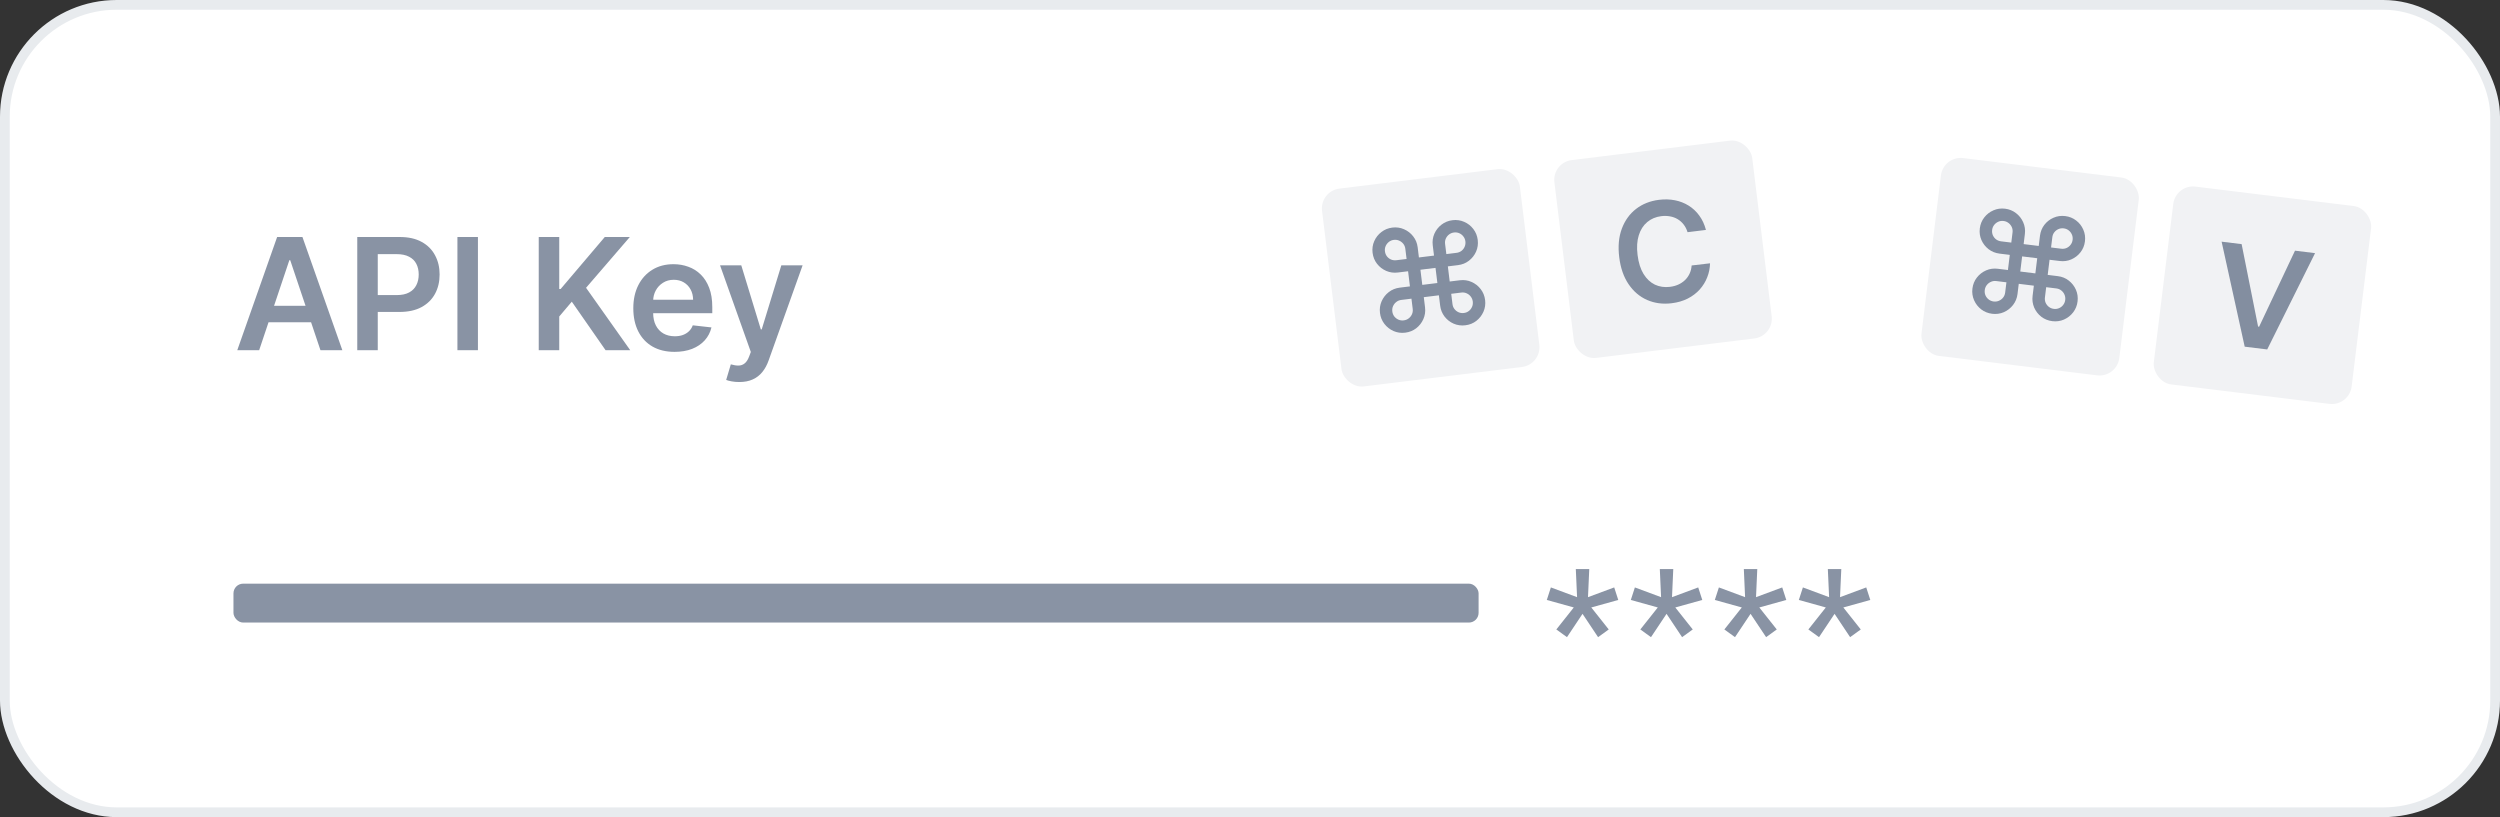 <svg width="257" height="84" viewBox="0 0 257 84" fill="none" xmlns="http://www.w3.org/2000/svg">
<rect x="0" y="0" width="257" height="84" fill="#333333" stroke="none"/>
<rect x="0.5" y="0.5" width="256" height="83" rx="11.5" fill="white"/>
<path d="M26.642 36H24.392L28.489 24.364H31.091L35.193 36H32.943L29.835 26.75H29.744L26.642 36ZM26.716 31.438H32.852V33.131H26.716V31.438Z" fill="#8993A4"/>
<path d="M36.726 36V24.364H41.09C41.983 24.364 42.733 24.53 43.34 24.864C43.949 25.197 44.41 25.655 44.72 26.239C45.035 26.818 45.192 27.477 45.192 28.216C45.192 28.962 45.035 29.625 44.72 30.205C44.406 30.784 43.942 31.241 43.328 31.574C42.715 31.904 41.959 32.068 41.061 32.068H38.169V30.335H40.777C41.3 30.335 41.728 30.244 42.061 30.063C42.395 29.881 42.641 29.631 42.8 29.313C42.963 28.994 43.044 28.629 43.044 28.216C43.044 27.803 42.963 27.439 42.8 27.125C42.641 26.811 42.393 26.566 42.055 26.392C41.722 26.214 41.292 26.125 40.766 26.125H38.834V36H36.726Z" fill="#8993A4"/>
<path d="M49.131 24.364V36H47.023V24.364H49.131Z" fill="#8993A4"/>
<path d="M55.382 36V24.364H57.49V29.71H57.632L62.172 24.364H64.746L60.246 29.585L64.786 36H62.252L58.78 31.012L57.49 32.534V36H55.382Z" fill="#8993A4"/>
<path d="M69.342 36.171C68.467 36.171 67.712 35.989 67.075 35.625C66.443 35.258 65.956 34.739 65.615 34.068C65.274 33.394 65.104 32.6 65.104 31.688C65.104 30.79 65.274 30.002 65.615 29.324C65.96 28.642 66.441 28.112 67.058 27.733C67.676 27.351 68.401 27.159 69.234 27.159C69.772 27.159 70.28 27.246 70.757 27.421C71.238 27.591 71.662 27.856 72.03 28.216C72.401 28.576 72.693 29.034 72.905 29.591C73.117 30.144 73.223 30.803 73.223 31.568V32.199H66.07V30.813H71.251C71.248 30.419 71.162 30.068 70.996 29.762C70.829 29.451 70.596 29.207 70.297 29.029C70.001 28.851 69.657 28.762 69.263 28.762C68.842 28.762 68.473 28.864 68.155 29.068C67.837 29.269 67.589 29.534 67.411 29.864C67.236 30.189 67.147 30.547 67.144 30.938V32.148C67.144 32.655 67.236 33.091 67.422 33.455C67.608 33.815 67.867 34.091 68.2 34.284C68.534 34.474 68.924 34.568 69.371 34.568C69.67 34.568 69.941 34.527 70.183 34.443C70.426 34.356 70.636 34.229 70.814 34.063C70.992 33.896 71.126 33.69 71.217 33.443L73.138 33.659C73.017 34.167 72.786 34.61 72.445 34.989C72.108 35.364 71.676 35.655 71.149 35.864C70.623 36.068 70.02 36.171 69.342 36.171Z" fill="#8993A4"/>
<path d="M75.992 39.273C75.711 39.273 75.452 39.25 75.213 39.205C74.978 39.163 74.791 39.114 74.651 39.057L75.128 37.455C75.427 37.542 75.694 37.584 75.929 37.58C76.164 37.576 76.37 37.502 76.548 37.358C76.73 37.218 76.884 36.983 77.009 36.654L77.185 36.182L74.02 27.273H76.202L78.213 33.864H78.304L80.321 27.273H82.509L79.014 37.057C78.851 37.519 78.635 37.915 78.367 38.245C78.098 38.578 77.768 38.832 77.378 39.006C76.992 39.184 76.529 39.273 75.992 39.273Z" fill="#8993A4"/>
<path d="M161.993 58.5L162.123 61.388L159.429 60.387L159.012 61.676L161.784 62.447L159.991 64.708L161.086 65.5L162.684 63.102L164.283 65.5L165.378 64.708L163.585 62.447L166.357 61.676L165.94 60.387L163.246 61.388L163.376 58.5H161.993Z" fill="#3B4B68" fill-opacity="0.6"/>
<path d="M170.629 58.5L170.759 61.388L168.066 60.387L167.648 61.676L170.421 62.447L168.627 64.708L169.722 65.5L171.321 63.102L172.92 65.5L174.014 64.708L172.221 62.447L174.994 61.676L174.576 60.387L171.883 61.388L172.012 58.5H170.629Z" fill="#3B4B68" fill-opacity="0.6"/>
<path d="M179.266 58.5L179.395 61.388L176.702 60.387L176.284 61.676L179.057 62.447L177.264 64.708L178.358 65.5L179.957 63.102L181.556 65.5L182.651 64.708L180.857 62.447L183.63 61.676L183.212 60.387L180.519 61.388L180.648 58.5H179.266Z" fill="#3B4B68" fill-opacity="0.6"/>
<path d="M187.902 58.5L188.032 61.388L185.338 60.387L184.921 61.676L187.693 62.447L185.9 64.708L186.995 65.5L188.593 63.102L190.192 65.5L191.287 64.708L189.494 62.447L192.266 61.676L191.849 60.387L189.155 61.388L189.285 58.5H187.902Z" fill="#3B4B68" fill-opacity="0.6"/>
<rect x="24" y="60" width="128" height="4" rx="1" fill="#8993A4"/>
<rect width="20.48" height="20.48" rx="2.048" transform="matrix(0.993 -0.122 0.122 0.993 135.656 19.638)" fill="#F1F2F4"/>
<path d="M144.46 34.199C144.035 34.251 143.635 34.196 143.26 34.033C142.884 33.867 142.57 33.622 142.318 33.297C142.065 32.969 141.913 32.595 141.862 32.174C141.809 31.746 141.866 31.344 142.032 30.968C142.198 30.592 142.443 30.278 142.768 30.026C143.092 29.774 143.467 29.622 143.891 29.57L144.942 29.441L144.751 27.885L143.7 28.014C143.276 28.066 142.876 28.011 142.5 27.848C142.124 27.683 141.81 27.439 141.559 27.118C141.307 26.793 141.155 26.417 141.102 25.989C141.05 25.564 141.107 25.164 141.273 24.788C141.439 24.412 141.684 24.1 142.009 23.852C142.334 23.6 142.709 23.448 143.133 23.395C143.558 23.343 143.958 23.4 144.334 23.566C144.709 23.729 145.023 23.972 145.275 24.297C145.53 24.621 145.684 24.995 145.736 25.42L145.864 26.466L147.416 26.275L147.287 25.23C147.235 24.805 147.29 24.405 147.453 24.029C147.619 23.654 147.864 23.341 148.189 23.093C148.514 22.841 148.89 22.689 149.318 22.636C149.742 22.584 150.143 22.641 150.519 22.807C150.894 22.969 151.206 23.213 151.455 23.538C151.707 23.863 151.859 24.237 151.911 24.662C151.963 25.09 151.907 25.491 151.741 25.867C151.574 26.24 151.329 26.552 151.004 26.804C150.683 27.052 150.309 27.202 149.885 27.255L148.839 27.383L149.03 28.939L150.076 28.811C150.501 28.759 150.899 28.816 151.272 28.982C151.648 29.148 151.962 29.393 152.213 29.718C152.465 30.043 152.617 30.419 152.67 30.847C152.722 31.268 152.665 31.668 152.499 32.047C152.334 32.423 152.088 32.737 151.764 32.989C151.442 33.237 151.069 33.387 150.644 33.439C150.217 33.492 149.815 33.437 149.439 33.274C149.063 33.109 148.749 32.863 148.498 32.539C148.249 32.21 148.098 31.835 148.047 31.414L147.917 30.358L146.366 30.549L146.495 31.605C146.547 32.026 146.488 32.426 146.32 32.806C146.154 33.182 145.909 33.496 145.584 33.748C145.259 33.996 144.884 34.147 144.46 34.199ZM144.304 32.935C144.496 32.912 144.666 32.843 144.813 32.73C144.963 32.615 145.075 32.473 145.15 32.303C145.225 32.133 145.251 31.953 145.227 31.761L145.097 30.704L144.046 30.834C143.854 30.857 143.685 30.927 143.539 31.044C143.392 31.158 143.281 31.3 143.206 31.47C143.132 31.64 143.106 31.823 143.13 32.018C143.154 32.21 143.221 32.38 143.331 32.527C143.445 32.673 143.587 32.784 143.757 32.859C143.93 32.934 144.112 32.959 144.304 32.935ZM143.545 26.751L144.596 26.622L144.468 25.576C144.444 25.38 144.375 25.211 144.262 25.067C144.148 24.921 144.004 24.81 143.831 24.736C143.661 24.661 143.48 24.635 143.288 24.659C143.096 24.682 142.927 24.751 142.78 24.865C142.633 24.979 142.523 25.12 142.448 25.29C142.372 25.457 142.347 25.638 142.371 25.833C142.394 26.025 142.461 26.196 142.572 26.347C142.686 26.494 142.828 26.605 142.998 26.679C143.171 26.75 143.353 26.774 143.545 26.751ZM148.684 26.12L149.73 25.991C149.922 25.968 150.091 25.901 150.239 25.79C150.385 25.677 150.494 25.535 150.566 25.365C150.641 25.195 150.666 25.013 150.642 24.817C150.618 24.622 150.55 24.453 150.436 24.309C150.326 24.162 150.186 24.051 150.016 23.976C149.846 23.901 149.665 23.876 149.473 23.899C149.278 23.923 149.107 23.992 148.96 24.106C148.813 24.22 148.702 24.362 148.627 24.532C148.555 24.698 148.531 24.878 148.555 25.074L148.684 26.12ZM150.489 32.176C150.681 32.153 150.851 32.084 150.997 31.97C151.144 31.856 151.253 31.715 151.325 31.545C151.4 31.375 151.425 31.194 151.402 31.002C151.378 30.807 151.309 30.636 151.195 30.489C151.085 30.342 150.945 30.231 150.775 30.156C150.604 30.078 150.423 30.05 150.231 30.074L149.185 30.203L149.315 31.259C149.338 31.451 149.405 31.62 149.516 31.767C149.63 31.914 149.771 32.025 149.941 32.1C150.111 32.175 150.294 32.2 150.489 32.176ZM146.211 29.285L147.762 29.095L147.571 27.539L146.019 27.729L146.211 29.285Z" fill="#3B4B68" fill-opacity="0.6"/>
<rect width="20.48" height="20.48" rx="2.048" transform="matrix(0.993 -0.122 0.122 0.993 159.542 16.706)" fill="#F1F2F4"/>
<path d="M175.37 23.637L173.48 23.869C173.388 23.566 173.255 23.304 173.081 23.082C172.906 22.858 172.701 22.674 172.464 22.532C172.228 22.39 171.967 22.294 171.68 22.244C171.397 22.19 171.096 22.182 170.78 22.221C170.217 22.29 169.736 22.493 169.336 22.829C168.936 23.162 168.646 23.615 168.467 24.187C168.287 24.756 168.245 25.43 168.341 26.208C168.438 27 168.643 27.652 168.955 28.164C169.271 28.672 169.661 29.038 170.126 29.262C170.594 29.481 171.108 29.556 171.667 29.488C171.977 29.45 172.262 29.374 172.521 29.26C172.784 29.142 173.013 28.989 173.209 28.801C173.408 28.612 173.567 28.391 173.686 28.137C173.809 27.883 173.88 27.6 173.9 27.29L175.791 27.068C175.781 27.569 175.684 28.049 175.501 28.509C175.322 28.969 175.064 29.387 174.727 29.763C174.39 30.137 173.98 30.447 173.497 30.694C173.014 30.938 172.465 31.098 171.848 31.173C170.939 31.285 170.101 31.174 169.335 30.841C168.569 30.508 167.932 29.968 167.424 29.224C166.915 28.48 166.592 27.551 166.456 26.44C166.319 25.325 166.409 24.346 166.726 23.503C167.043 22.658 167.533 21.98 168.195 21.471C168.857 20.963 169.64 20.653 170.543 20.542C171.119 20.471 171.664 20.486 172.18 20.587C172.695 20.688 173.165 20.872 173.591 21.137C174.016 21.4 174.381 21.741 174.686 22.162C174.994 22.579 175.222 23.071 175.37 23.637Z" fill="#3B4B68" fill-opacity="0.6"/>
<rect width="20.48" height="20.48" rx="2.048" transform="matrix(0.993 0.122 -0.122 0.993 199.777 16)" fill="#F1F2F4"/>
<path d="M204.796 32.257C204.371 32.205 203.997 32.054 203.672 31.806C203.347 31.554 203.102 31.24 202.936 30.864C202.77 30.485 202.713 30.085 202.765 29.663C202.818 29.236 202.97 28.86 203.222 28.535C203.474 28.21 203.788 27.965 204.164 27.799C204.54 27.633 204.94 27.576 205.364 27.628L206.415 27.757L206.606 26.201L205.555 26.072C205.131 26.02 204.756 25.87 204.431 25.621C204.106 25.369 203.861 25.057 203.695 24.684C203.529 24.308 203.472 23.907 203.525 23.479C203.577 23.054 203.729 22.68 203.981 22.355C204.232 22.03 204.546 21.787 204.922 21.624C205.298 21.458 205.698 21.401 206.122 21.454C206.547 21.506 206.921 21.658 207.246 21.91C207.571 22.158 207.817 22.47 207.983 22.846C208.152 23.223 208.21 23.623 208.158 24.048L208.03 25.094L209.581 25.284L209.709 24.238C209.762 23.814 209.912 23.439 210.16 23.114C210.412 22.789 210.726 22.545 211.102 22.383C211.478 22.217 211.879 22.16 212.307 22.213C212.732 22.265 213.106 22.417 213.431 22.669C213.756 22.918 214 23.23 214.162 23.605C214.328 23.981 214.385 24.381 214.333 24.806C214.28 25.234 214.128 25.61 213.876 25.934C213.625 26.256 213.311 26.499 212.935 26.665C212.563 26.828 212.165 26.884 211.74 26.831L210.694 26.703L210.503 28.259L211.549 28.388C211.974 28.44 212.346 28.592 212.668 28.843C212.992 29.095 213.238 29.409 213.404 29.785C213.569 30.161 213.626 30.563 213.574 30.991C213.522 31.412 213.37 31.786 213.118 32.114C212.866 32.439 212.552 32.684 212.176 32.85C211.804 33.013 211.405 33.068 210.981 33.016C210.553 32.964 210.176 32.813 209.851 32.565C209.527 32.313 209.281 31.999 209.116 31.623C208.954 31.244 208.898 30.844 208.95 30.423L209.08 29.367L207.528 29.176L207.399 30.233C207.347 30.654 207.193 31.028 206.938 31.356C206.686 31.68 206.372 31.925 205.996 32.091C205.62 32.254 205.22 32.309 204.796 32.257ZM204.951 30.994C205.143 31.017 205.324 30.992 205.494 30.917C205.667 30.842 205.811 30.732 205.924 30.585C206.038 30.438 206.107 30.269 206.13 30.077L206.26 29.021L205.209 28.892C205.017 28.868 204.836 28.895 204.666 28.974C204.496 29.049 204.354 29.159 204.24 29.306C204.126 29.453 204.057 29.624 204.033 29.819C204.01 30.011 204.034 30.192 204.105 30.361C204.18 30.531 204.291 30.673 204.438 30.787C204.588 30.901 204.759 30.97 204.951 30.994ZM205.71 24.809L206.761 24.938L206.89 23.892C206.914 23.697 206.888 23.515 206.813 23.349C206.738 23.179 206.626 23.037 206.475 22.923C206.329 22.809 206.159 22.74 205.967 22.717C205.775 22.693 205.594 22.719 205.424 22.794C205.254 22.869 205.113 22.98 204.999 23.126C204.886 23.27 204.817 23.439 204.793 23.634C204.769 23.826 204.793 24.009 204.864 24.182C204.939 24.352 205.05 24.493 205.197 24.607C205.347 24.718 205.518 24.785 205.71 24.809ZM210.849 25.44L211.895 25.568C212.087 25.592 212.268 25.568 212.438 25.496C212.607 25.421 212.748 25.31 212.858 25.163C212.972 25.017 213.041 24.845 213.065 24.65C213.089 24.455 213.063 24.274 212.988 24.107C212.916 23.938 212.807 23.796 212.66 23.682C212.514 23.569 212.344 23.5 212.152 23.476C211.957 23.452 211.774 23.478 211.604 23.553C211.434 23.628 211.292 23.738 211.179 23.885C211.069 24.029 211.002 24.198 210.978 24.394L210.849 25.44ZM211.136 31.753C211.328 31.777 211.509 31.751 211.679 31.676C211.849 31.601 211.989 31.49 212.099 31.343C212.213 31.196 212.282 31.027 212.305 30.835C212.329 30.64 212.304 30.457 212.229 30.287C212.157 30.117 212.048 29.976 211.902 29.862C211.755 29.745 211.586 29.675 211.394 29.651L210.348 29.523L210.218 30.579C210.195 30.771 210.219 30.951 210.29 31.121C210.365 31.291 210.476 31.433 210.623 31.546C210.769 31.66 210.94 31.729 211.136 31.753ZM207.684 27.913L209.235 28.104L209.426 26.547L207.875 26.357L207.684 27.913Z" fill="#3B4B68" fill-opacity="0.6"/>
<rect width="20.48" height="20.48" rx="2.048" transform="matrix(0.993 0.122 -0.122 0.993 223.661 18.933)" fill="#F1F2F4"/>
<path d="M230.439 25.096L232.132 33.572L232.238 33.585L235.926 25.77L237.988 26.023L233.069 35.923L230.755 35.639L228.382 24.843L230.439 25.096Z" fill="#3B4B68" fill-opacity="0.6"/>
<rect x="0.5" y="0.5" width="256" height="83" rx="11.5" stroke="#E8EBEE"/>
</svg>
